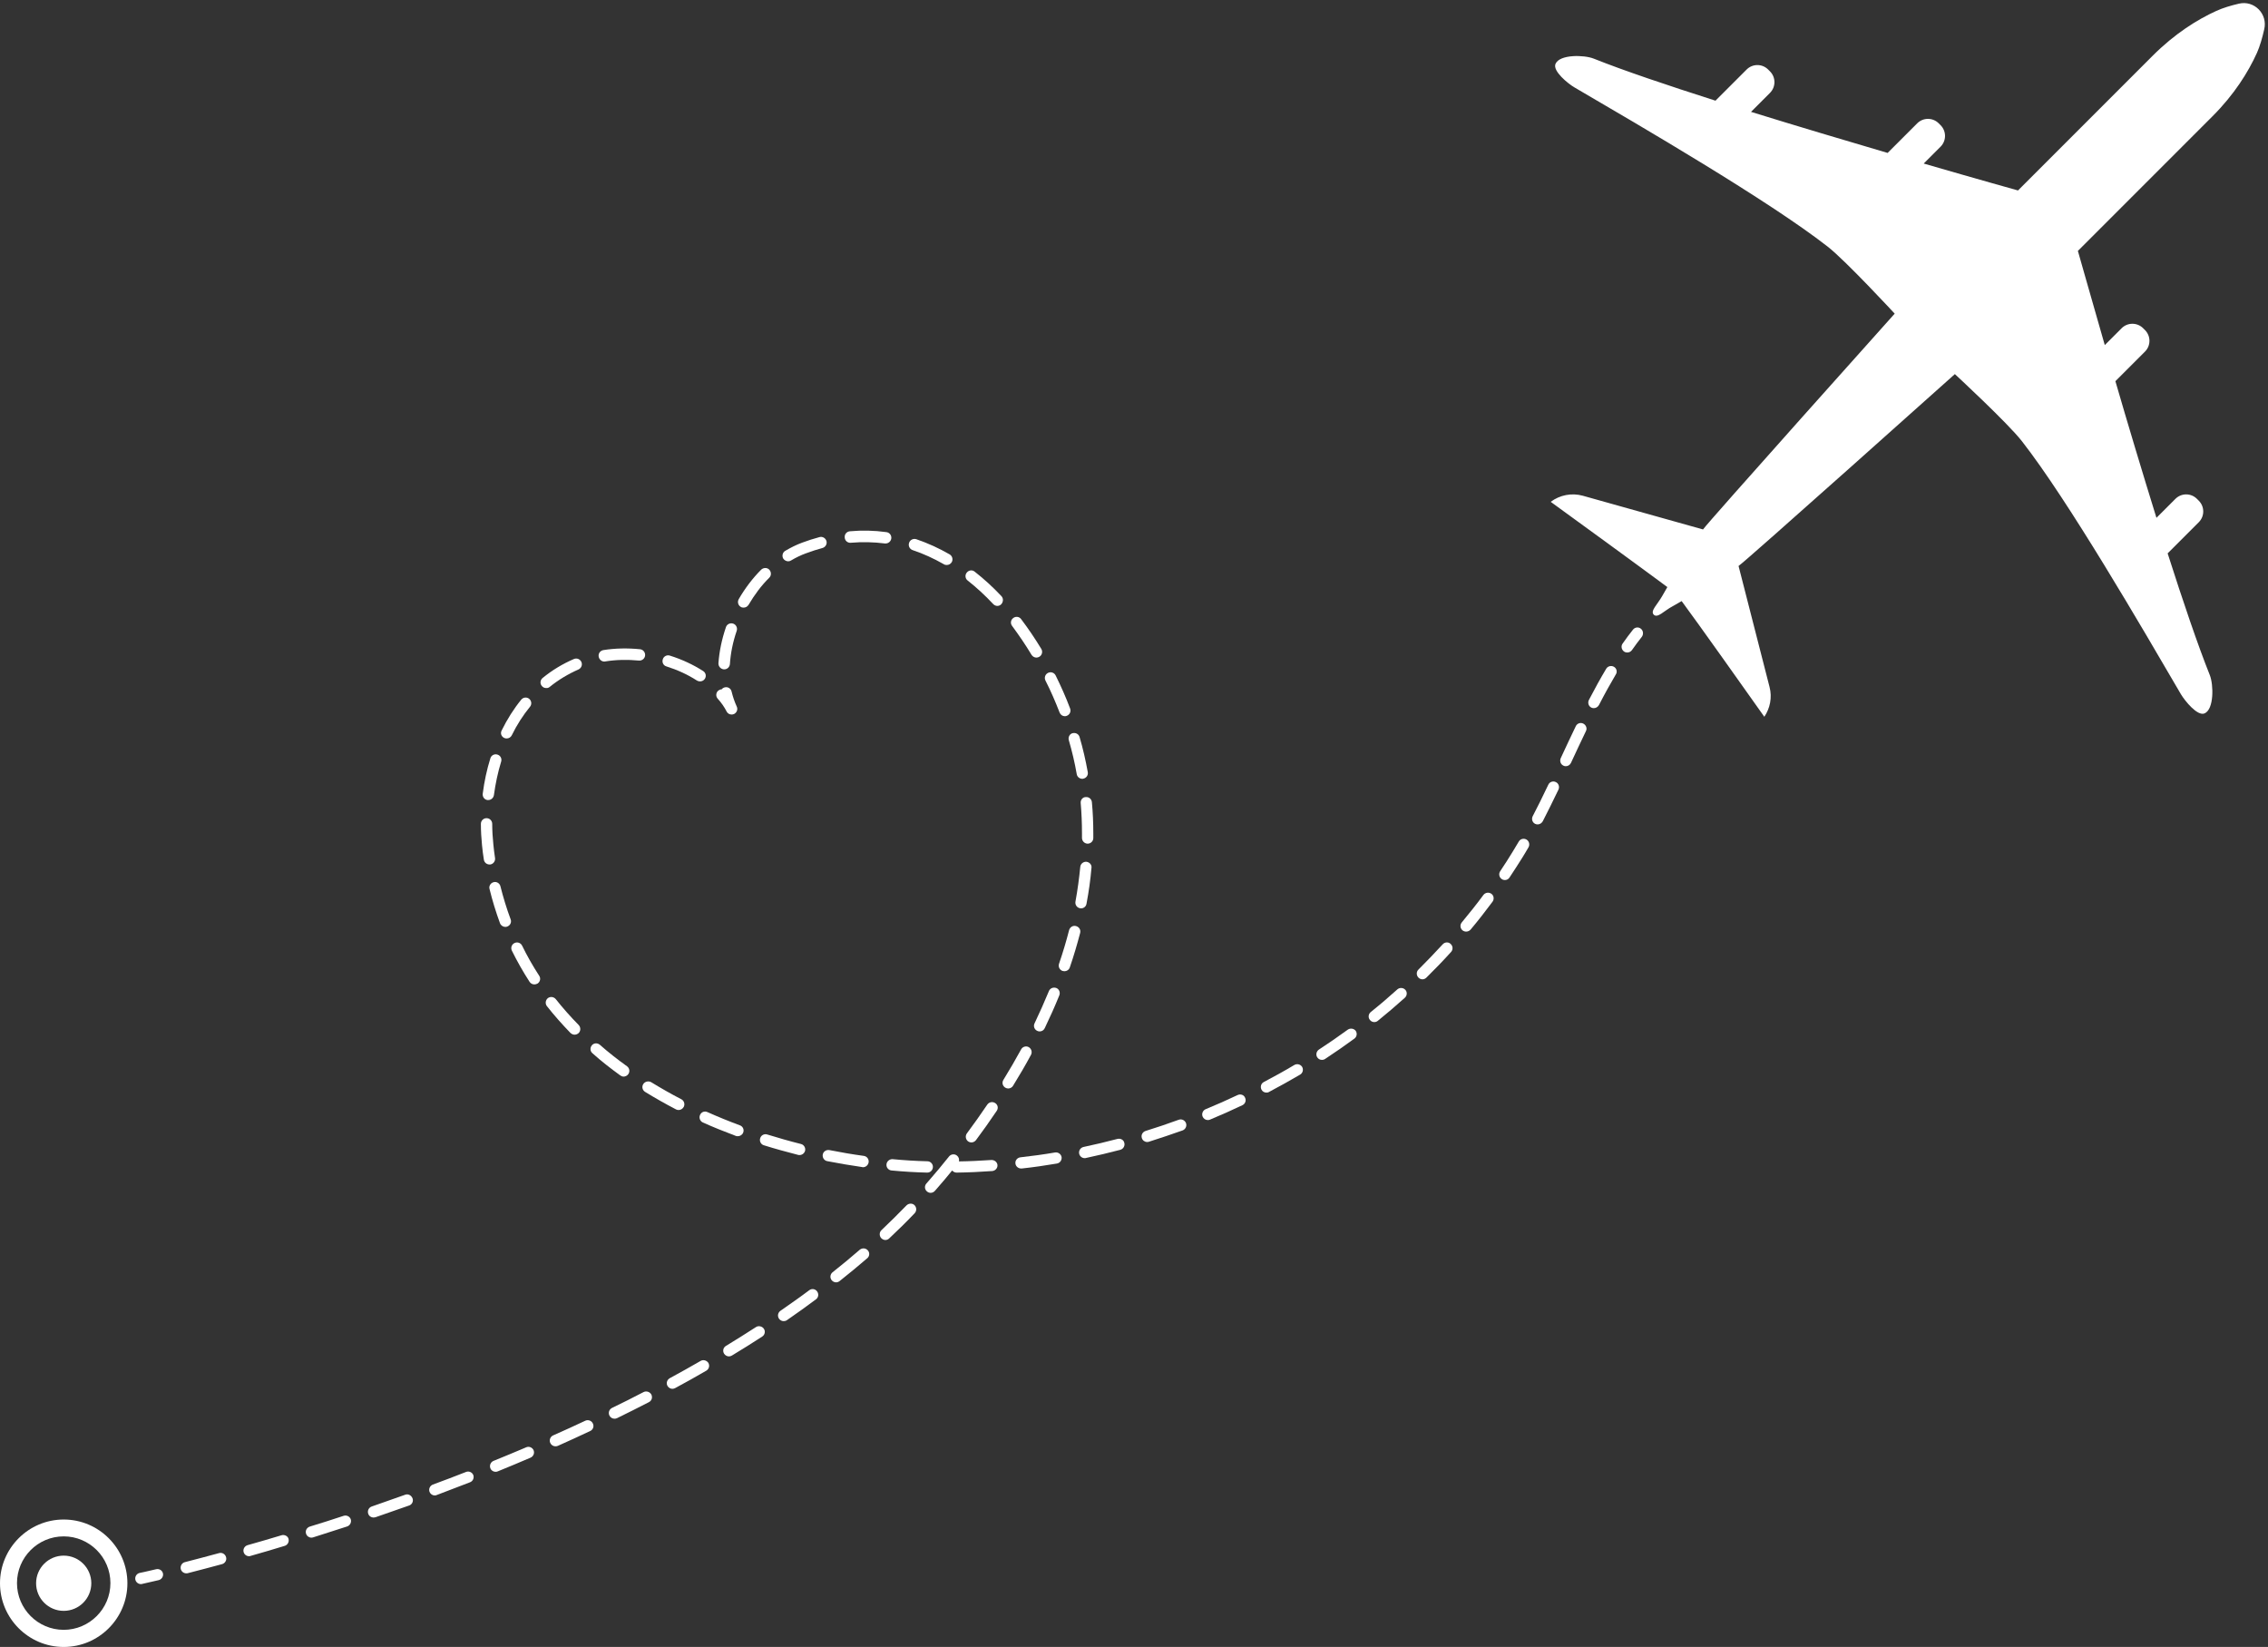 <?xml version="1.0" encoding="UTF-8" standalone="no"?><svg xmlns="http://www.w3.org/2000/svg" xmlns:xlink="http://www.w3.org/1999/xlink" fill="#ffffff" height="1163.1" preserveAspectRatio="xMidYMid meet" version="1" viewBox="200.0 417.4 1602.1 1163.1" width="1602.1" zoomAndPan="magnify"><rect x="200.0" y="417.4" width="1602.1" height="1163.1" fill="#333333" stroke="none"/><g id="change1_1"><path d="M1781.5,420c-5.6,1.3-11.3,3-15.9,5.1c-13.6,6.2-29.4,16.1-45,31.7l-95.1,95.1c-0.3-0.1-27.7-7.7-66.6-19l11.9-11.9 c4.2-4.2,4.2-11,0-15.2l-1.3-1.3c-4.2-4.2-11-4.2-15.2,0l-20.9,20.9c-29.9-8.8-63.9-18.9-96.5-29l13.4-13.4c4.2-4.2,4.2-11,0-15.2 l-1.3-1.3c-4.2-4.2-11-4.2-15.2,0l-22,22c-34.1-10.9-65-21.3-86-29.7c-6.8-2.7-24.1-3.1-27,3.7c-2.2,5,8.8,14,13.5,16.7 c46.4,27.1,137,79.8,178.8,112.4c13,10.2,47.2,47.2,47.3,47.3c0,0-132.3,147.7-135.4,152.4l-84.9-23.8c-7.9-2.2-16.3-0.5-22.7,4.3 c15.6,11.3,64.9,47.2,82.4,60.2c-1.2,2.1-2.4,4.2-3.5,6.1c-1.8,3.2-4,5.9-5.4,8.1c-1.4,2.2-2,4-0.7,5.3c1.3,1.3,3.1,0.7,5.3-0.7 c2.2-1.4,4.9-3.6,8.1-5.3c2-1.1,4.1-2.3,6.3-3.6c11.8,15.9,46,64.2,58.4,81.7c4.1-6.1,5.6-13.7,3.7-21l-21.9-85.5 c4.8-3.1,152.8-135.5,152.8-135.5c0.1,0.1,37.1,34.3,47.3,47.3c32.7,41.8,85.3,132.4,112.4,178.8c2.8,4.7,11.7,15.7,16.7,13.5 c6.7-2.9,6.4-20.2,3.7-27c-8.4-21-18.9-51.9-29.8-86l22-22c4.2-4.2,4.2-11,0-15.2l-1.3-1.3c-4.2-4.2-11-4.2-15.2,0l-13.4,13.4 c-10.1-32.6-20.3-66.5-29-96.5l20.9-20.9c4.2-4.2,4.2-11,0-15.2l-1.3-1.3c-4.2-4.2-11-4.2-15.2,0l-11.9,11.9 c-11.2-38.9-18.9-66.3-19-66.5l95.1-95.1c15.4-15.4,25.2-31.1,31.4-44.8c2.1-4.7,3.8-10.7,5.1-16.5 C1802.1,427.2,1792.3,417.4,1781.5,420z" fill="inherit"/><path d="M310.3,1525.6c-7.4,1.8-11.6,2.6-11.6,2.6c-2.2,0.5-3.5,2.6-3.1,4.7c0.4,1.9,2.1,3.2,3.9,3.2c0.3,0,0.6,0,0.8-0.1 c0.2,0,4.2-0.9,11.8-2.7c2.1-0.5,3.5-2.7,3-4.8C314.6,1526.4,312.5,1525.1,310.3,1525.6z" fill="inherit"/><path d="M398.9,1501.6c-8,2.4-16.1,4.8-24,7c-2.1,0.6-3.4,2.8-2.8,4.9c0.5,1.8,2.1,2.9,3.8,2.9c0.4,0,0.7,0,1.1-0.2 c8-2.3,16.1-4.6,24.1-7.1c2.1-0.6,3.3-2.9,2.7-5C403.3,1502.2,401,1501,398.9,1501.6z" fill="inherit"/><path d="M354.8,1514.2c-8.2,2.2-16.3,4.4-24.2,6.4c-2.1,0.5-3.4,2.7-2.9,4.9c0.5,1.8,2.1,3,3.9,3c0.3,0,0.7,0,1-0.1 c7.9-2,16.1-4.2,24.3-6.4c2.1-0.6,3.4-2.8,2.8-4.9C359.1,1514.9,356.9,1513.6,354.8,1514.2z" fill="inherit"/><path d="M734,1354.6c-6.8,4.4-14,8.9-21.2,13.3c-1.9,1.1-2.5,3.6-1.3,5.5c0.8,1.2,2.1,1.9,3.4,1.9c0.7,0,1.4-0.2,2.1-0.6 c7.3-4.4,14.5-8.9,21.4-13.4c1.9-1.2,2.4-3.7,1.2-5.5S735.8,1353.4,734,1354.6z" fill="inherit"/><path d="M654.6,1400.5c-7.3,3.8-14.8,7.6-22.3,11.2c-2,1-2.8,3.4-1.8,5.4c0.7,1.4,2.1,2.2,3.6,2.2c0.6,0,1.2-0.1,1.8-0.4 c7.6-3.7,15.1-7.5,22.5-11.3c2-1,2.7-3.4,1.7-5.4C659,1400.3,656.6,1399.5,654.6,1400.5z" fill="inherit"/><path d="M694.9,1378.5c-7.1,4.1-14.4,8.2-21.8,12.2c-1.9,1.1-2.7,3.5-1.6,5.4c0.7,1.3,2.1,2.1,3.5,2.1c0.6,0,1.3-0.2,1.9-0.5 c7.5-4,14.9-8.2,22-12.3c1.9-1.1,2.6-3.5,1.5-5.5C699.2,1378.1,696.8,1377.4,694.9,1378.5z" fill="inherit"/><path d="M771.6,1328.6c-6.5,4.9-13.4,9.7-20.3,14.5c-1.8,1.3-2.3,3.7-1,5.6c0.8,1.1,2,1.7,3.3,1.7c0.8,0,1.6-0.2,2.3-0.7 c7-4.8,13.9-9.8,20.5-14.7c1.8-1.3,2.1-3.8,0.8-5.6C775.9,1327.6,773.4,1327.2,771.6,1328.6z" fill="inherit"/><path d="M840.4,1268.6c-5.6,5.8-11.6,11.7-17.7,17.5c-1.6,1.5-1.7,4-0.2,5.7c0.8,0.8,1.9,1.3,2.9,1.3c1,0,2-0.4,2.7-1.1 c6.2-5.8,12.3-11.8,18-17.8c1.5-1.6,1.5-4.1-0.1-5.7C844.5,1267,842,1267.1,840.4,1268.6z" fill="inherit"/><path d="M807.3,1300c-6.1,5.3-12.6,10.7-19.2,15.9c-1.7,1.4-2,3.9-0.6,5.6c0.8,1,2,1.5,3.1,1.5c0.9,0,1.7-0.3,2.5-0.9 c6.7-5.3,13.2-10.7,19.5-16.1c1.7-1.4,1.9-4,0.4-5.6C811.5,1298.7,809,1298.6,807.3,1300z" fill="inherit"/><path d="M903,1196.4c-1.8-1.2-4.3-0.8-5.6,1.1c-4.6,6.8-9.4,13.6-14.4,20.3c-1.3,1.8-0.9,4.3,0.8,5.6c0.7,0.5,1.6,0.8,2.4,0.8 c1.2,0,2.4-0.6,3.2-1.6c5.1-6.8,10-13.8,14.6-20.6C905.4,1200.1,904.9,1197.6,903,1196.4z" fill="inherit"/><path d="M613.5,1420.7c-7.4,3.5-15.1,7-22.8,10.4c-2,0.9-2.9,3.3-2,5.3c0.7,1.5,2.1,2.4,3.7,2.4c0.5,0,1.1-0.1,1.6-0.3 c7.7-3.4,15.4-7,22.9-10.5c2-0.9,2.9-3.3,1.9-5.3C617.9,1420.7,615.5,1419.8,613.5,1420.7z" fill="inherit"/><path d="M442.7,1487.9c-7.9,2.6-15.9,5.2-23.9,7.6c-2.1,0.7-3.3,2.9-2.6,5c0.5,1.7,2.1,2.8,3.8,2.8c0.4,0,0.8-0.1,1.2-0.2 c8-2.5,16-5.1,24-7.7c2.1-0.7,3.2-3,2.6-5C447.1,1488.3,444.8,1487.2,442.7,1487.9z" fill="inherit"/><path d="M486.2,1473c-7.8,2.8-15.8,5.6-23.6,8.3c-2.1,0.7-3.2,3-2.5,5.1c0.6,1.7,2.1,2.7,3.8,2.7c0.4,0,0.9-0.1,1.3-0.2 c7.9-2.7,15.9-5.5,23.8-8.3c2.1-0.7,3.2-3,2.4-5.1C490.5,1473.3,488.2,1472.2,486.2,1473z" fill="inherit"/><path d="M529.2,1456.9c-7.6,3-15.5,6-23.4,8.9c-2.1,0.8-3.1,3.1-2.4,5.1c0.6,1.6,2.1,2.6,3.7,2.6c0.5,0,0.9-0.1,1.4-0.3 c7.9-3,15.8-6,23.5-9c2.1-0.8,3.1-3.1,2.3-5.2C533.5,1457.1,531.2,1456.1,529.2,1456.9z" fill="inherit"/><path d="M571.7,1439.5c-7.6,3.2-15.4,6.5-23.1,9.6c-2,0.8-3,3.2-2.2,5.2c0.6,1.6,2.1,2.5,3.7,2.5c0.5,0,1-0.1,1.5-0.3 c7.8-3.2,15.6-6.4,23.2-9.7c2-0.9,3-3.2,2.1-5.3C576,1439.6,573.7,1438.6,571.7,1439.5z" fill="inherit"/><path d="M801,800.7c8.1-0.7,16.2-0.5,24.1,0.5c0.2,0,0.4,0,0.5,0c2,0,3.7-1.5,4-3.5c0.3-2.2-1.2-4.2-3.4-4.5 c-8.5-1.2-17.3-1.4-25.9-0.6c-2.2,0.2-3.8,2.1-3.6,4.3C796.8,799.3,798.8,800.9,801,800.7z" fill="inherit"/><path d="M756.8,813.8c0.7,0,1.4-0.2,2-0.6c3.5-2.1,7.1-3.8,10.7-5.1c3.8-1.4,7.7-2.7,11.5-3.7c2.1-0.6,3.4-2.8,2.8-4.9 c-0.6-2.1-2.8-3.4-4.9-2.8c-4.1,1.1-8.2,2.4-12.2,3.9c-4.1,1.5-8.1,3.5-12,5.8c-1.9,1.1-2.5,3.6-1.4,5.5 C754.1,813.1,755.5,813.8,756.8,813.8z" fill="inherit"/><path d="M955,940.1c2.3,7.9,4.2,15.9,5.6,24c0.3,1.9,2,3.3,3.9,3.3c0.2,0,0.5,0,0.7-0.1c2.2-0.4,3.6-2.5,3.2-4.6 c-1.5-8.3-3.4-16.7-5.8-24.8c-0.6-2.1-2.8-3.3-5-2.7C955.6,935.7,954.4,938,955,940.1z" fill="inherit"/><path d="M723.3,846c0.6,0.4,1.3,0.5,2,0.5c1.4,0,2.7-0.7,3.5-2c4.2-7.1,9-13.6,14.6-19.1c1.6-1.6,1.5-4.1,0-5.7s-4.1-1.5-5.7,0 c-6,6-11.3,13-15.8,20.7C720.7,842.5,721.4,844.9,723.3,846z" fill="inherit"/><path d="M948.5,920.6c0.6,1.6,2.1,2.6,3.7,2.6c0.5,0,1-0.1,1.4-0.3c2.1-0.8,3.1-3.1,2.3-5.2c-3-8-6.5-15.8-10.2-23.3 c-1-2-3.4-2.8-5.4-1.8c-2,1-2.8,3.4-1.8,5.4C942.2,905.2,945.5,912.9,948.5,920.6z" fill="inherit"/><path d="M940.9,1117.4c-3.1,7.5-6.5,15.1-10.1,22.7c-1,2-0.1,4.4,1.9,5.3c0.6,0.3,1.2,0.4,1.7,0.4c1.5,0,2.9-0.8,3.6-2.3 c3.7-7.7,7.2-15.5,10.3-23.2c0.8-2-0.1-4.4-2.2-5.2C944,1114.4,941.7,1115.3,940.9,1117.4z" fill="inherit"/><path d="M928.7,879.9c0.8,1.2,2.1,1.9,3.4,1.9c0.7,0,1.4-0.2,2.1-0.6c1.9-1.1,2.5-3.6,1.4-5.5c-4.5-7.4-9.3-14.5-14.3-21.1 c-1.3-1.8-3.9-2.1-5.6-0.7c-1.8,1.3-2.1,3.9-0.7,5.6C919.7,865.9,924.4,872.7,928.7,879.9z" fill="inherit"/><path d="M963.4,984.5c0.6,7,0.9,14.3,0.9,21.4c0,1.1,0,2.2,0,3.2c0,2.2,1.7,4,3.9,4.1c0,0,0,0,0.1,0c2.2,0,4-1.8,4-3.9 c0-1.1,0-2.2,0-3.3c0-7.4-0.3-14.8-1-22.1c-0.2-2.2-2.1-3.8-4.3-3.6C964.8,980.3,963.2,982.3,963.4,984.5z" fill="inherit"/><path d="M926.7,1156.9c-1.9-1.1-4.4-0.3-5.4,1.6c-3.9,7.1-8.1,14.4-12.5,21.5c-1.2,1.9-0.6,4.3,1.3,5.5c0.7,0.4,1.4,0.6,2.1,0.6 c1.3,0,2.7-0.7,3.4-1.9c4.5-7.3,8.8-14.6,12.7-21.9C929.3,1160.4,928.6,1158,926.7,1156.9z" fill="inherit"/><path d="M711.3,890.1c0.1,0,0.2,0,0.3,0c2.1,0,3.8-1.6,4-3.7c0.5-7.7,2.1-15.6,4.8-23.5c0.7-2.1-0.4-4.4-2.5-5.1 c-2.1-0.7-4.4,0.4-5.1,2.5c-2.9,8.5-4.7,17.1-5.3,25.5C707.4,888,709.1,889.9,711.3,890.1z" fill="inherit"/><path d="M844.7,805.9c7.5,2.5,14.9,5.9,22.1,10c0.6,0.4,1.3,0.5,2,0.5c1.4,0,2.7-0.7,3.5-2c1.1-1.9,0.4-4.4-1.5-5.5 c-7.6-4.4-15.6-8-23.5-10.7c-2.1-0.7-4.4,0.4-5.1,2.5C841.4,802.9,842.6,805.2,844.7,805.9z" fill="inherit"/><path d="M907.4,838.4c-6-6.4-12.4-12.2-18.9-17.3c-1.7-1.4-4.2-1.1-5.6,0.7c-1.4,1.7-1.1,4.3,0.7,5.6c6.2,4.9,12.3,10.5,18,16.6 c0.8,0.8,1.8,1.3,2.9,1.3c1,0,2-0.4,2.7-1.1C908.8,842.5,908.9,840,907.4,838.4z" fill="inherit"/><path d="M967.5,1026c-2.2-0.2-4.2,1.4-4.4,3.6c-0.8,8.1-1.9,16.3-3.4,24.5c-0.4,2.2,1,4.3,3.2,4.7c0.2,0,0.5,0.1,0.7,0.1 c1.9,0,3.6-1.3,3.9-3.3c1.6-8.4,2.8-16.9,3.5-25.2C971.4,1028.2,969.7,1026.3,967.5,1026z" fill="inherit"/><path d="M960.1,1071.4c-2.1-0.6-4.3,0.7-4.9,2.9c-2,7.8-4.4,15.8-7.1,23.7c-0.7,2.1,0.4,4.4,2.5,5.1c0.4,0.1,0.9,0.2,1.3,0.2 c1.7,0,3.2-1,3.8-2.7c2.8-8.1,5.2-16.3,7.3-24.3C963.6,1074.1,962.3,1072,960.1,1071.4z" fill="inherit"/><path d="M713.3,919.9c0.7,1.4,2.1,2.1,3.5,2.1c0.6,0,1.2-0.1,1.8-0.4c1.9-1,2.8-3.3,1.8-5.3c-1.5-3.3-2.7-6.8-3.6-10.5 c-0.5-2.2-2.6-3.5-4.8-3c-0.9,0.2-1.7,0.7-2.2,1.4c-0.9,0-1.7,0.4-2.4,0.9c-1.7,1.4-1.9,4-0.5,5.6 C709.5,913.6,711.7,916.7,713.3,919.9z" fill="inherit"/><path d="M626.9,884.6c0.2,0,0.4,0,0.7-0.1c7.4-1.2,15.6-1.4,23.7-0.6c2.2,0.2,4.2-1.4,4.4-3.6c0.2-2.2-1.4-4.2-3.6-4.4 c-8.9-0.9-17.7-0.7-25.9,0.6c-2.2,0.4-3.7,2.4-3.3,4.6C623.3,883.2,625,884.6,626.9,884.6z" fill="inherit"/><path d="M670.7,888c7.9,2.5,15.1,5.8,21.6,10c0.7,0.4,1.4,0.6,2.2,0.6c1.3,0,2.6-0.6,3.4-1.8c1.2-1.9,0.7-4.3-1.2-5.5 c-7-4.5-14.9-8.2-23.5-10.9c-2.1-0.7-4.4,0.5-5,2.6C667.5,885.1,668.6,887.4,670.7,888z" fill="inherit"/><path d="M638.2,1176.9c0.7,0.5,1.5,0.8,2.3,0.8c1.2,0,2.5-0.6,3.3-1.7c1.3-1.8,0.9-4.3-0.9-5.6c-6.7-4.8-13.2-9.9-19.2-15.2 c-1.7-1.4-4.2-1.3-5.6,0.4c-1.4,1.7-1.3,4.2,0.4,5.6C624.6,1166.7,631.3,1171.9,638.2,1176.9z" fill="inherit"/><path d="M694.5,1204.8c-0.9,2,0,4.4,2,5.3c7.5,3.4,15.4,6.5,23.3,9.5c0.5,0.2,0.9,0.2,1.4,0.2c1.6,0,3.2-1,3.8-2.6 c0.8-2.1-0.3-4.4-2.4-5.1c-7.8-2.9-15.4-6-22.8-9.3C697.7,1201.8,695.4,1202.7,694.5,1204.8z" fill="inherit"/><path d="M544.4,982.4c0.2,0,0.3,0,0.5,0c2,0,3.7-1.5,4-3.5c1.1-8.1,2.8-16.1,5.1-23.6c0.7-2.1-0.5-4.4-2.6-5 c-2.1-0.7-4.4,0.5-5,2.6c-2.5,8-4.3,16.4-5.4,25C540.7,980.2,542.3,982.2,544.4,982.4z" fill="inherit"/><path d="M742,1218.6c-2.1-0.7-4.4,0.5-5,2.6c-0.7,2.1,0.5,4.4,2.6,5c7.9,2.5,16.1,4.7,24.2,6.8c0.3,0.1,0.6,0.1,1,0.1 c1.8,0,3.4-1.2,3.9-3c0.5-2.1-0.8-4.3-2.9-4.8C757.8,1223.3,749.8,1221,742,1218.6z" fill="inherit"/><path d="M826.2,1239.7c-0.2,2.2,1.4,4.1,3.6,4.3c8.4,0.8,16.8,1.3,25.1,1.5c0,0,0.1,0,0.1,0c2.2,0,3.9-1.7,4-3.9 c0.1-2.2-1.7-4.1-3.9-4.1c-8.1-0.2-16.4-0.7-24.6-1.5C828.4,1235.9,826.4,1237.5,826.2,1239.7z" fill="inherit"/><path d="M556.1,938.5c0.6,0.3,1.2,0.4,1.8,0.4c1.5,0,2.9-0.8,3.6-2.2c3.6-7.4,8-14.2,12.9-20.2c1.4-1.7,1.1-4.2-0.6-5.6 c-1.7-1.4-4.2-1.1-5.6,0.6c-5.3,6.5-9.9,13.8-13.8,21.7C553.3,935.2,554.1,937.5,556.1,938.5z" fill="inherit"/><path d="M654.4,1183c-1.2,1.9-0.6,4.3,1.3,5.5c7,4.3,14.4,8.5,21.9,12.4c0.6,0.3,1.2,0.4,1.8,0.4c1.4,0,2.8-0.8,3.6-2.2 c1-2,0.2-4.4-1.7-5.4c-7.4-3.8-14.5-7.9-21.4-12.1C658,1180.6,655.5,1181.2,654.4,1183z" fill="inherit"/><path d="M605.9,1148.1c1,0,2-0.4,2.8-1.1c1.6-1.5,1.6-4.1,0.1-5.7c-5.8-5.9-11.2-12-16.2-18.3c-1.4-1.7-3.9-2-5.6-0.7 c-1.7,1.4-2,3.9-0.7,5.6c5.1,6.5,10.8,12.9,16.7,19C603.9,1147.7,604.9,1148.1,605.9,1148.1z" fill="inherit"/><path d="M1219.1,1084.3c-5.5,6-11.3,12-17.1,17.8c-1.6,1.5-1.6,4.1,0,5.7c0.8,0.8,1.8,1.2,2.8,1.2c1,0,2-0.4,2.8-1.2 c5.9-5.8,11.8-11.9,17.4-18.1c1.5-1.6,1.4-4.2-0.3-5.7C1223.2,1082.5,1220.6,1082.6,1219.1,1084.3z" fill="inherit"/><path d="M1032.6,1208.2c-7.7,2.8-15.6,5.5-23.4,7.9c-2.1,0.7-3.3,2.9-2.6,5c0.5,1.7,2.1,2.8,3.8,2.8c0.4,0,0.8-0.1,1.2-0.2 c7.9-2.5,15.9-5.2,23.8-8c2.1-0.8,3.1-3.1,2.4-5.1C1037,1208.5,1034.7,1207.4,1032.6,1208.2z" fill="inherit"/><path d="M1187.1,1116.1c-6.1,5.5-12.4,10.9-18.8,16c-1.7,1.4-2,3.9-0.6,5.6c0.8,1,1.9,1.5,3.1,1.5c0.9,0,1.8-0.3,2.5-0.9 c6.4-5.2,12.9-10.7,19.1-16.3c1.6-1.5,1.8-4,0.3-5.6C1191.2,1114.8,1188.7,1114.7,1187.1,1116.1z" fill="inherit"/><path d="M1074.3,1190.7c-7.4,3.5-15,6.9-22.6,10c-2,0.8-3,3.2-2.2,5.2c0.6,1.5,2.1,2.5,3.7,2.5c0.5,0,1-0.1,1.5-0.3 c7.7-3.2,15.4-6.6,22.9-10.2c2-0.9,2.9-3.3,1.9-5.3C1078.7,1190.6,1076.3,1189.8,1074.3,1190.7z" fill="inherit"/><path d="M1114.3,1169.5c-7,4.2-14.3,8.2-21.5,12c-2,1-2.7,3.4-1.7,5.4c0.7,1.4,2.1,2.1,3.5,2.1c0.6,0,1.3-0.1,1.9-0.5 c7.4-3.9,14.7-8,21.9-12.2c1.9-1.1,2.5-3.6,1.4-5.5C1118.6,1169,1116.2,1168.4,1114.3,1169.5z" fill="inherit"/><path d="M1152,1144.6c-6.6,4.8-13.4,9.5-20.3,14c-1.8,1.2-2.4,3.7-1.2,5.5c0.8,1.2,2,1.8,3.4,1.8c0.7,0,1.5-0.2,2.2-0.7 c7-4.6,13.9-9.4,20.6-14.3c1.8-1.3,2.2-3.8,0.9-5.6C1156.3,1143.7,1153.8,1143.3,1152,1144.6z" fill="inherit"/><path d="M1318.4,928.4c-2-1-4.4-0.1-5.3,1.9c-3.6,7.5-7.2,15.1-10.6,22.5c-0.9,2-0.1,4.4,1.9,5.3c0.5,0.3,1.1,0.4,1.7,0.4 c1.5,0,2.9-0.9,3.6-2.3c3.4-7.4,7-15,10.6-22.5C1321.3,931.8,1320.4,929.4,1318.4,928.4z" fill="inherit"/><path d="M1299,969.7c-2-1-4.4-0.1-5.3,1.9c-4.1,8.6-7.6,15.7-11,22.2c-1,2-0.3,4.4,1.7,5.4c0.6,0.3,1.2,0.4,1.8,0.4 c1.4,0,2.8-0.8,3.6-2.2c3.4-6.6,6.9-13.7,11.1-22.4C1301.8,973,1301,970.6,1299,969.7z" fill="inherit"/><path d="M1278.3,1010.3c-1.9-1.1-4.4-0.5-5.5,1.5c-1.4,2.4-2.8,4.7-4.2,7c-2.8,4.6-5.8,9.3-8.9,13.9c-1.2,1.8-0.7,4.3,1.1,5.5 c0.7,0.5,1.5,0.7,2.2,0.7c1.3,0,2.6-0.6,3.3-1.8c3.1-4.7,6.2-9.4,9.1-14.1c1.4-2.3,2.9-4.7,4.3-7.2 C1280.8,1013.9,1280.2,1011.4,1278.3,1010.3z" fill="inherit"/><path d="M1253.5,1048.6c-1.8-1.3-4.3-0.9-5.6,0.8c-4.8,6.5-10,13-15.3,19.4c-1.4,1.7-1.2,4.2,0.5,5.6c0.7,0.6,1.7,0.9,2.6,0.9 c1.1,0,2.3-0.5,3.1-1.4c5.4-6.4,10.6-13.1,15.5-19.7C1255.6,1052.4,1255.3,1049.9,1253.5,1048.6z" fill="inherit"/><path d="M1340.1,888.3c-1.9-1.1-4.4-0.5-5.5,1.4c-4,6.7-8,13.9-12.2,22c-1,2-0.3,4.4,1.7,5.4c0.6,0.3,1.2,0.4,1.8,0.4 c1.4,0,2.8-0.8,3.6-2.2c4.1-8,8-15,11.9-21.6C1342.6,891.9,1342,889.4,1340.1,888.3z" fill="inherit"/><path d="M557,1072c0.5,0,0.9-0.1,1.4-0.3c2.1-0.8,3.1-3.1,2.3-5.1c-2.8-7.5-5.2-15.4-7.2-23.3c-0.5-2.1-2.7-3.5-4.8-2.9 c-2.1,0.5-3.5,2.7-2.9,4.8c2,8.2,4.5,16.3,7.4,24.2C553.8,1071,555.4,1072,557,1072z" fill="inherit"/><path d="M568.8,1085.2c-1-2-3.4-2.8-5.4-1.8c-2,1-2.8,3.4-1.8,5.4c3.7,7.5,7.9,14.9,12.5,22c0.8,1.2,2.1,1.8,3.4,1.8 c0.7,0,1.5-0.2,2.2-0.6c1.9-1.2,2.4-3.7,1.2-5.5C576.4,1099.6,572.3,1092.4,568.8,1085.2z" fill="inherit"/><path d="M989.4,1221.7c-7.9,2.1-16,4-24,5.7c-2.2,0.5-3.5,2.6-3.1,4.7c0.4,1.9,2.1,3.2,3.9,3.2c0.3,0,0.6,0,0.8-0.1 c8.1-1.7,16.3-3.7,24.4-5.8c2.1-0.6,3.4-2.8,2.8-4.9C993.8,1222.4,991.6,1221.2,989.4,1221.7z" fill="inherit"/><path d="M546.3,1027.9c2.2-0.3,3.7-2.4,3.4-4.5c-0.5-3.2-0.9-6.5-1.2-9.7c-0.5-4.8-0.8-9.6-0.8-14.5c0-2.2-1.8-4-4-4c0,0,0,0,0,0 c-2.2,0-4,1.8-4,4c0,5.1,0.3,10.2,0.8,15.2c0.3,3.4,0.8,6.8,1.3,10.1c0.3,2,2,3.4,4,3.4C545.9,1027.9,546.1,1027.9,546.3,1027.9z" fill="inherit"/><path d="M588.3,902.5c6.2-5,13-9.1,20.3-12.3c2-0.9,3-3.2,2.1-5.3c-0.9-2-3.2-3-5.3-2.1c-7.9,3.4-15.4,7.9-22.1,13.4 c-1.7,1.4-2,3.9-0.6,5.6c0.8,1,1.9,1.5,3.1,1.5C586.7,903.4,587.6,903.1,588.3,902.5z" fill="inherit"/><path d="M809.6,1241.7c2,0,3.7-1.5,4-3.5c0.3-2.2-1.2-4.2-3.4-4.5c-8.1-1.1-16.3-2.5-24.3-4.1c-2.2-0.4-4.3,1-4.7,3.1 c-0.4,2.2,1,4.3,3.1,4.7c8.2,1.6,16.5,3,24.8,4.2C809.2,1241.7,809.4,1241.7,809.6,1241.7z" fill="inherit"/><path d="M945.2,1231.3c-8.1,1.4-16.3,2.5-24.4,3.4c-2.2,0.3-3.8,2.2-3.5,4.4c0.2,2,2,3.5,4,3.5c0.2,0,0.3,0,0.5,0 c8.3-0.9,16.6-2.1,24.8-3.5c2.2-0.4,3.6-2.4,3.3-4.6C949.5,1232.4,947.4,1230.9,945.2,1231.3z" fill="inherit"/><path d="M900.3,1236.6c-7.6,0.5-15.3,0.9-22.9,1c0.3-1.5-0.1-3.1-1.4-4.1c-1.7-1.4-4.2-1.1-5.6,0.6c-4.7,5.9-9.6,11.8-14.6,17.5 c-0.5,0.5-0.9,1.1-1.4,1.6c-1.5,1.7-1.3,4.2,0.4,5.6c0.8,0.7,1.7,1,2.6,1c1.1,0,2.2-0.5,3-1.4c0.5-0.5,0.9-1.1,1.4-1.6 c3.7-4.2,7.3-8.5,10.8-12.8c0.7,0.9,1.9,1.5,3.1,1.5c0,0,0,0,0.1,0c8.3-0.1,16.7-0.5,25.1-1.1c2.2-0.2,3.9-2.1,3.7-4.3 C904.4,1238.1,902.5,1236.5,900.3,1236.6z" fill="inherit"/><path d="M1359.1,861.4c-1.7-1.4-4.2-1.1-5.6,0.7c-2.5,3.1-4.9,6.4-7.3,9.8c-1.3,1.8-0.8,4.3,1,5.6c0.7,0.5,1.5,0.7,2.3,0.7 c1.3,0,2.5-0.6,3.3-1.7c2.3-3.3,4.7-6.5,7-9.4C1361.1,865.3,1360.8,862.7,1359.1,861.4z" fill="inherit"/><circle cx="245" cy="1535.5" fill="inherit" r="19.5"/><path d="M245,1490.5c-24.8,0-45,20.2-45,45s20.2,45,45,45s45-20.2,45-45S269.8,1490.5,245,1490.5z M245,1568.4 c-18.2,0-33-14.8-33-33s14.8-33,33-33s33,14.8,33,33S263.1,1568.4,245,1568.4z" fill="inherit"/></g></svg>